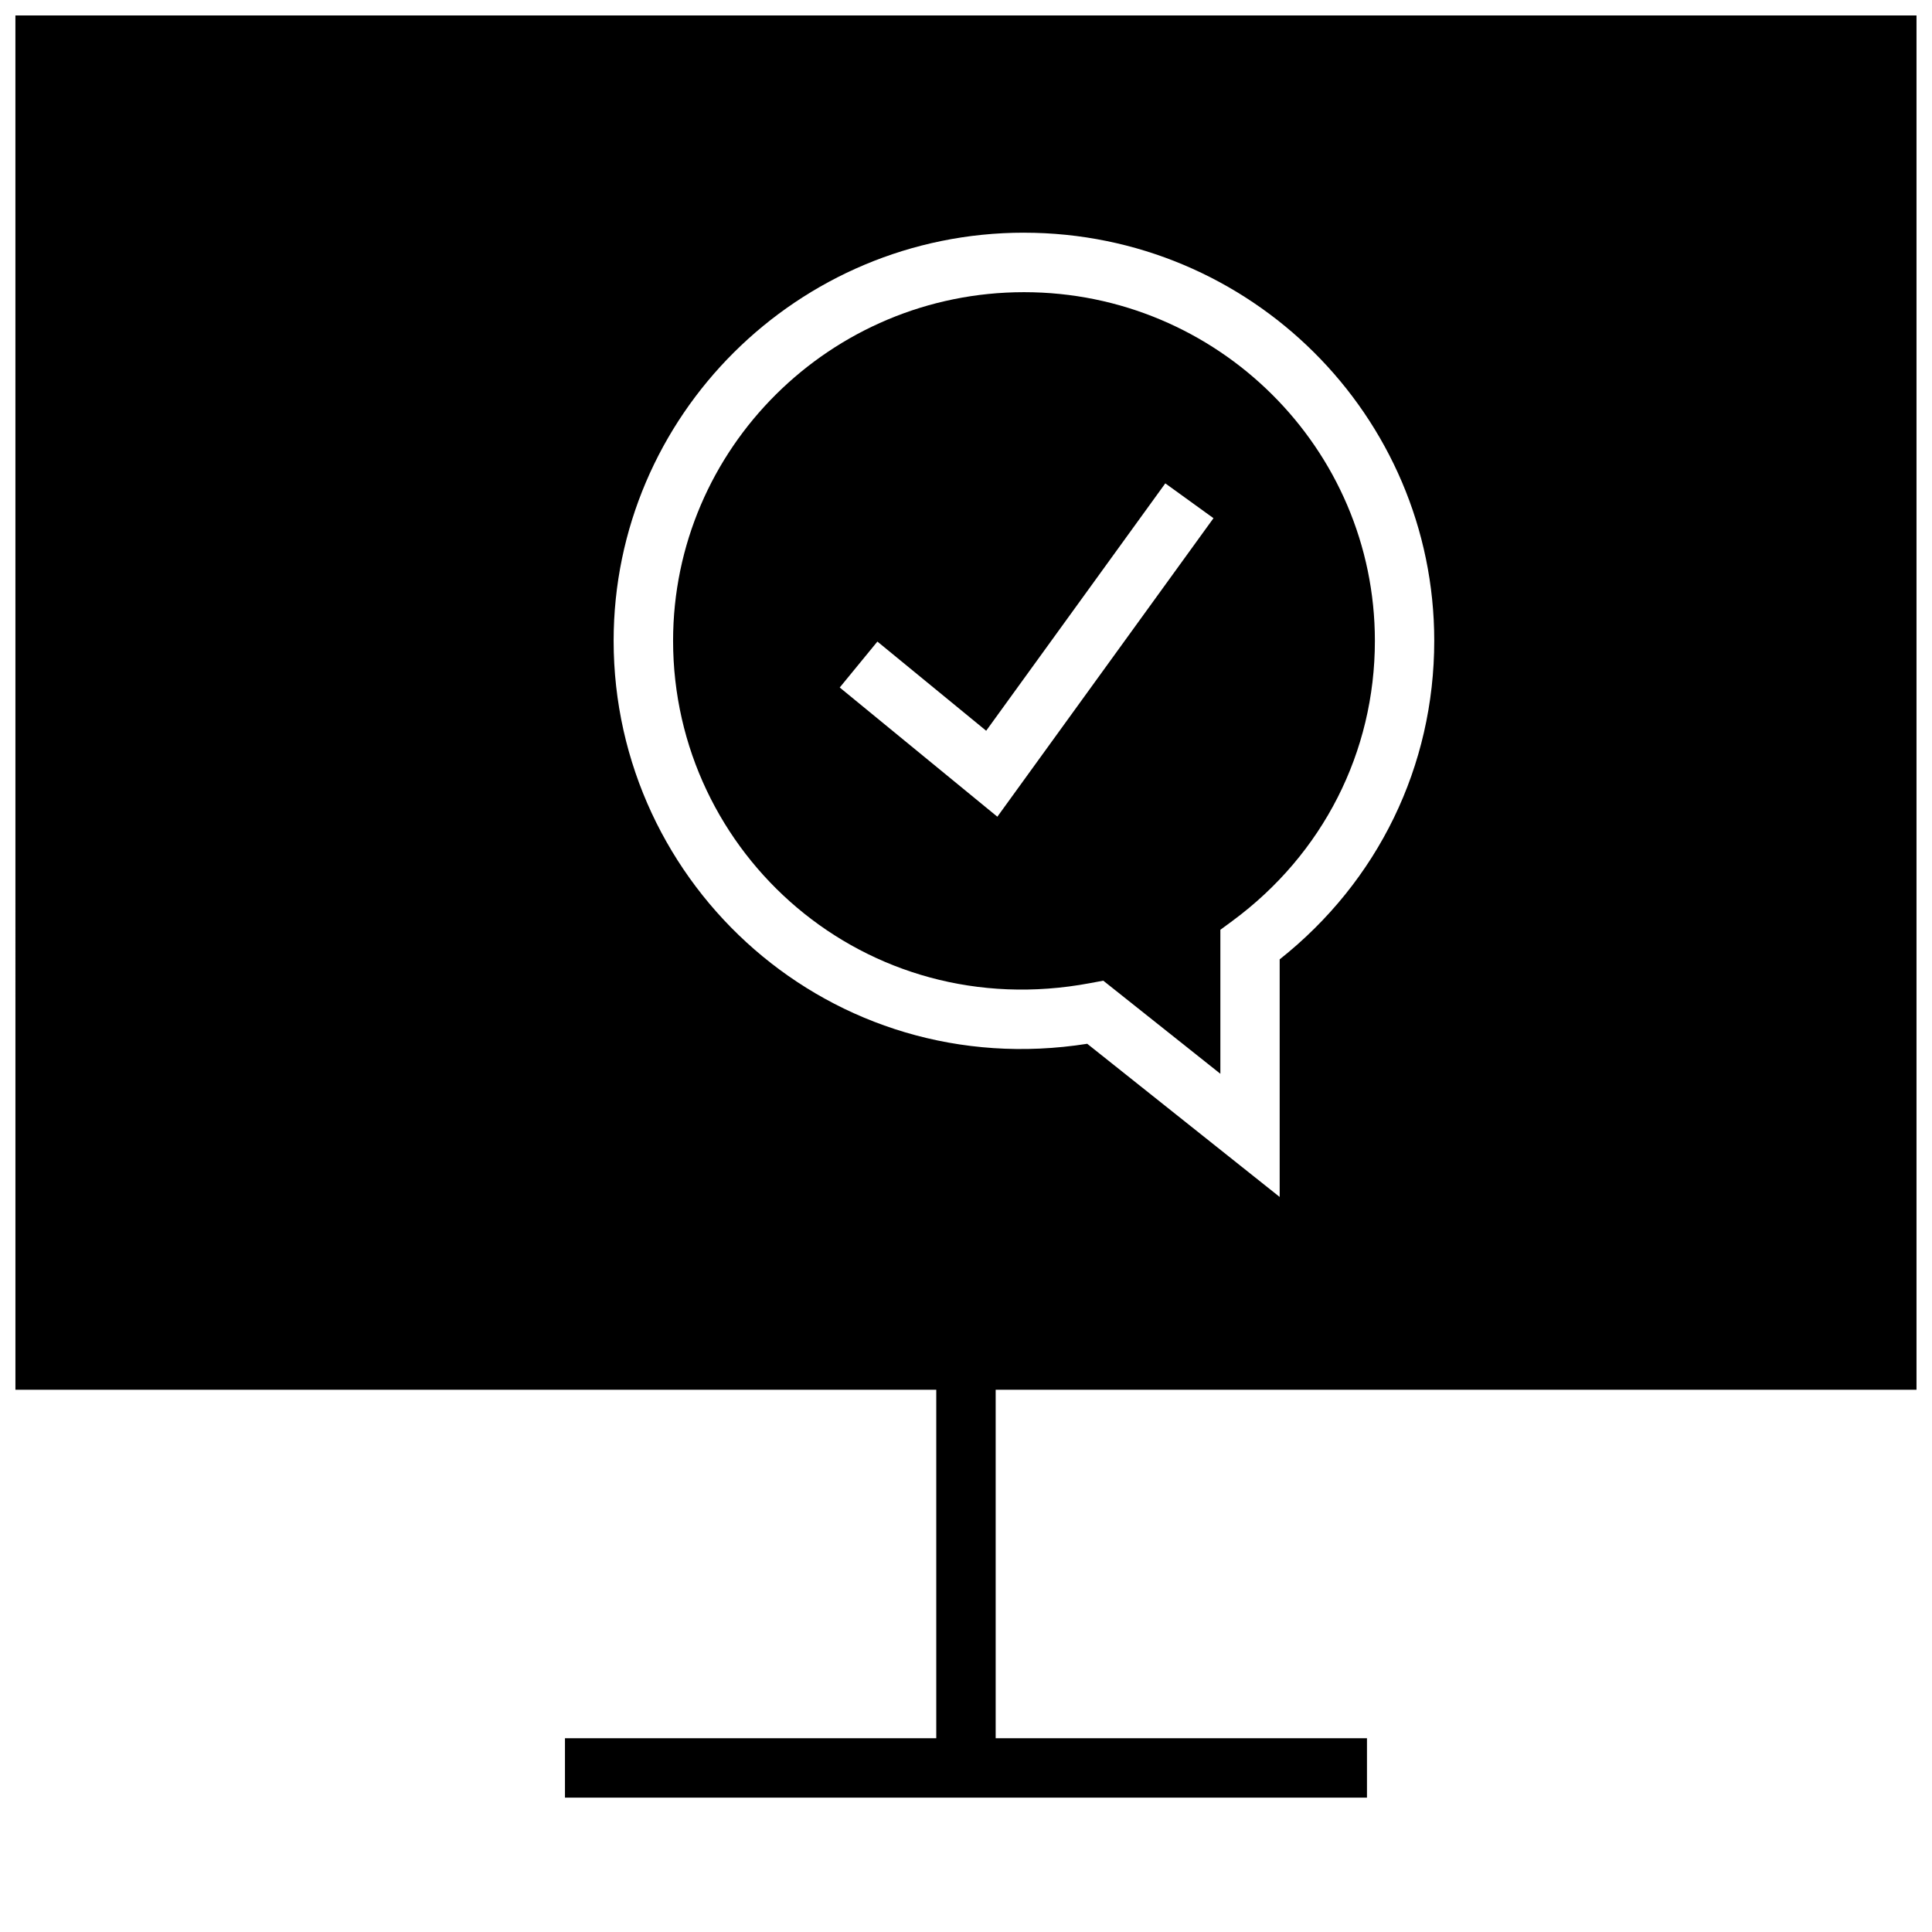 <?xml version="1.0" encoding="UTF-8"?>
<!-- Uploaded to: SVG Repo, www.svgrepo.com, Generator: SVG Repo Mixer Tools -->
<svg width="800px" height="800px" version="1.1" viewBox="144 144 512 512" xmlns="http://www.w3.org/2000/svg">
 <defs>
  <clipPath id="a">
   <path d="m148.09 148.09h503.81v472.91h-503.81z"/>
  </clipPath>
 </defs>
 <path d="m432.82 404.55 3.559-0.66 31.031 24.672v-38.164l3.195-2.348c23.992-17.695 37.754-44.746 37.754-74.219 0-50.949-41.707-92.402-92.984-92.402-51.277 0.004-93 41.441-93 92.391 0 56.582 50.918 101.89 110.45 90.73zm-56.301-90.527 28.828 23.633 47.469-65.559 12.77 9.227-57.277 79.113-41.77-34.242z"/>
 <g clip-path="url(#a)">
  <path d="m148.09 512.3h244.03v92.355h-98.398v15.742h212.54v-15.742h-98.398v-92.355h244.03v-364.21h-503.81zm267.27-306.63c59.969 0 108.73 48.508 108.73 108.14 0 33.188-14.863 63.746-40.965 84.434v62.961l-50.996-40.59c-67.84 10.676-125.51-41.723-125.51-106.81 0.02-59.633 48.793-108.14 108.75-108.14z"/>
 </g>
</svg>